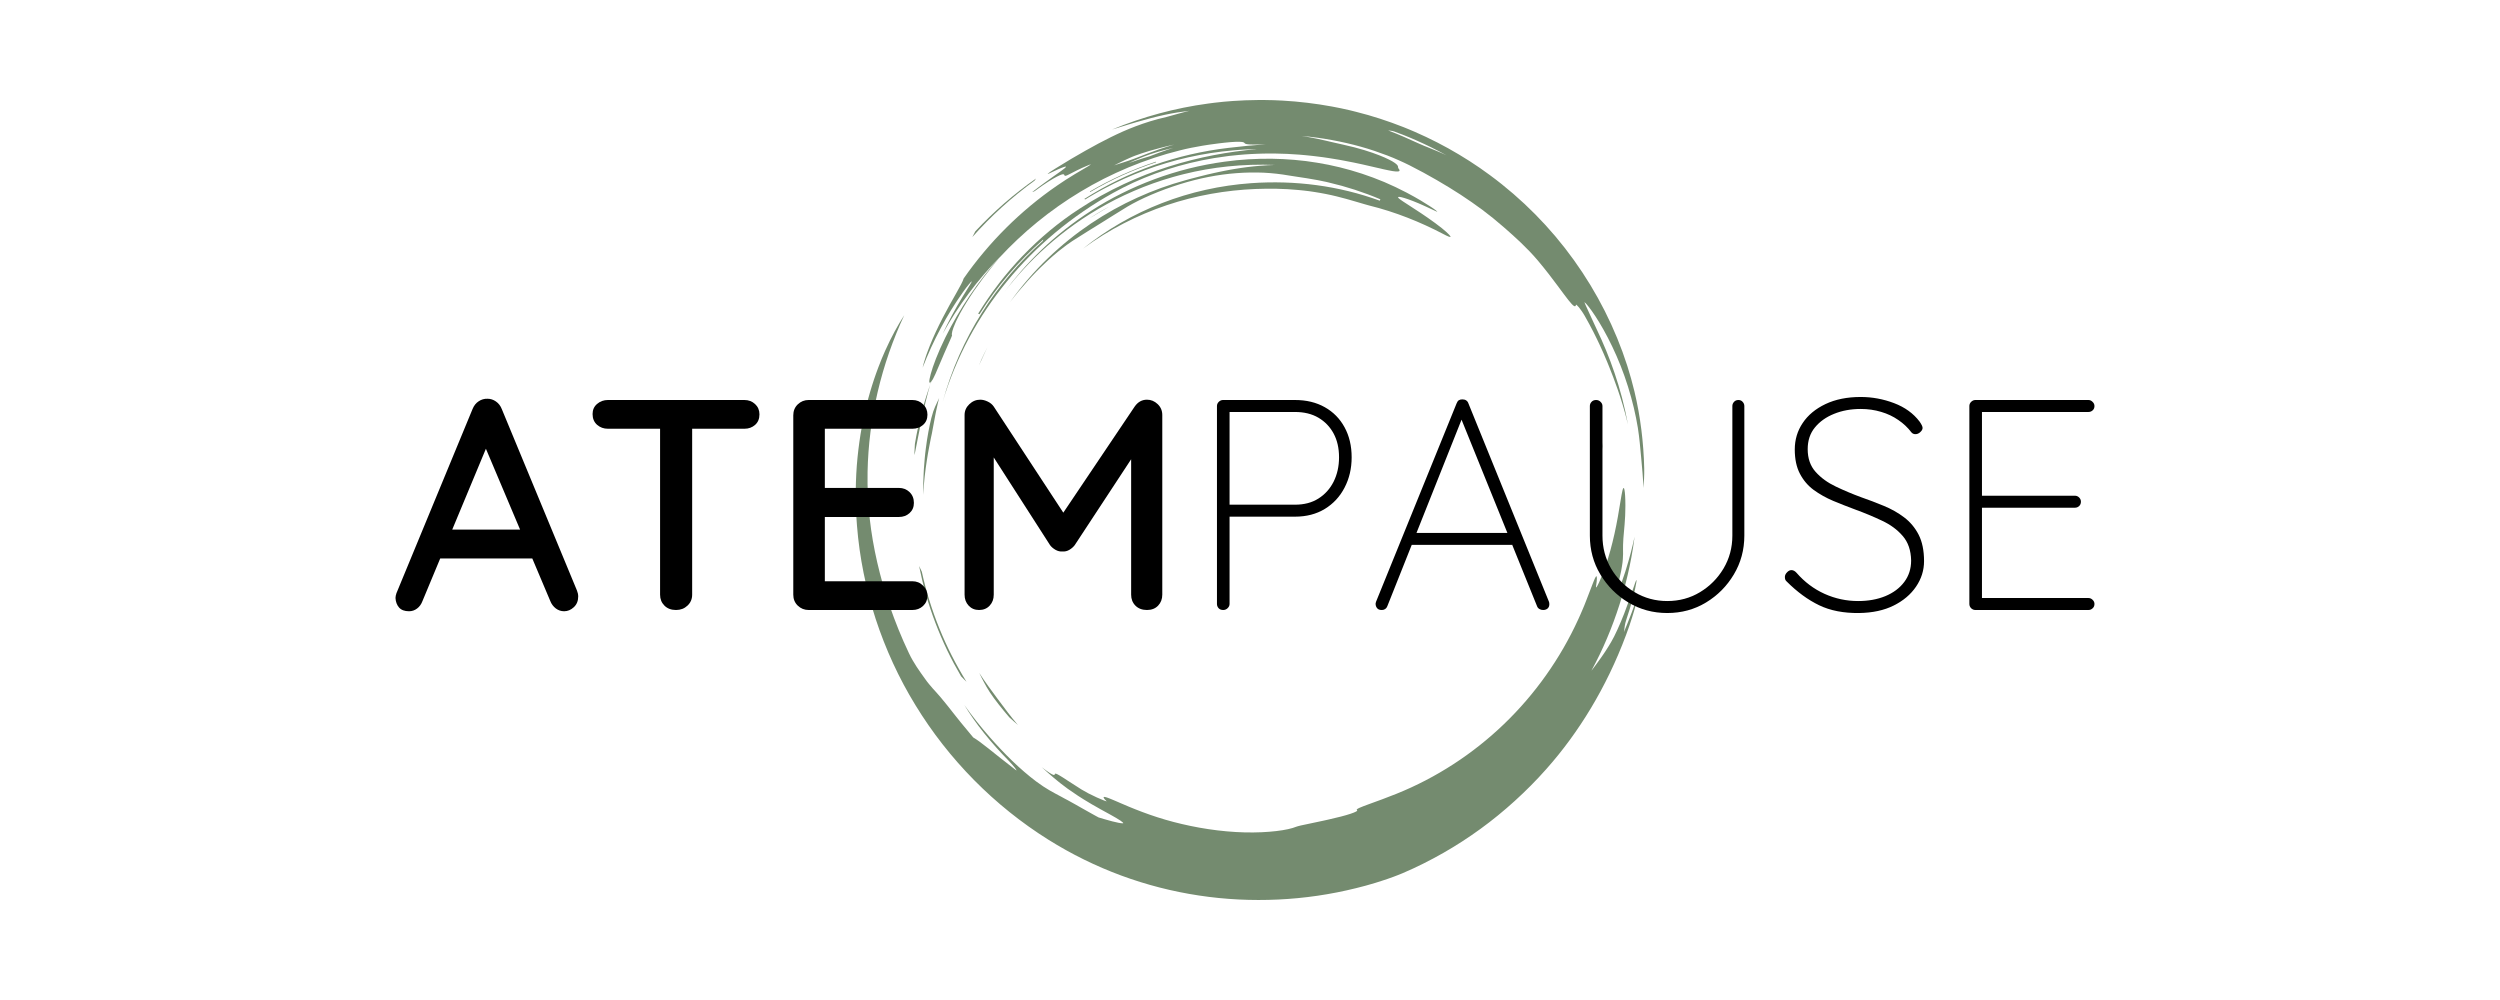 <?xml version="1.0" encoding="UTF-8"?> <svg xmlns="http://www.w3.org/2000/svg" xmlns:xlink="http://www.w3.org/1999/xlink" width="500" zoomAndPan="magnify" viewBox="0 0 375 150" height="200" preserveAspectRatio="xMidYMid meet" version="1.0"><defs><g></g><clipPath id="34436ace1a"><path d="M 128.355 47.223 L 245.723 47.223 L 245.723 135 L 128.355 135 Z M 128.355 47.223 " clip-rule="nonzero"></path></clipPath><clipPath id="5610a5b310"><path d="M 138.387 15 L 246.637 15 L 246.637 73.254 L 138.387 73.254 Z M 138.387 15 " clip-rule="nonzero"></path></clipPath></defs><g clip-path="url(#34436ace1a)"><path fill="#748b6f" d="M 245.191 80.504 C 244.895 82.801 244.523 84.66 244.141 86.289 C 244.043 86.695 243.953 87.094 243.852 87.473 C 243.75 87.855 243.652 88.227 243.551 88.594 C 243.445 88.957 243.344 89.312 243.242 89.664 C 243.141 90.016 243.023 90.359 242.918 90.707 C 241.82 94.145 240.426 97.453 238.711 100.609 C 238.84 100.441 238.969 100.273 239.094 100.109 C 239.219 99.941 239.344 99.773 239.465 99.609 C 239.711 99.273 239.957 98.945 240.195 98.598 C 240.438 98.246 240.688 97.895 240.93 97.508 C 241.176 97.121 241.438 96.715 241.691 96.266 C 242.195 95.434 243 93.656 243.621 92.055 C 244.211 90.539 244.637 89.297 244.93 88.422 C 245.227 87.551 245.395 87.047 245.457 87.004 C 245.488 86.984 245.488 87.078 245.461 87.297 C 245.434 87.516 245.367 87.859 245.262 88.336 C 245.055 89.293 244.672 90.781 243.98 92.844 C 243.82 93.332 243.742 93.66 243.707 93.949 C 243.664 94.238 243.656 94.488 243.586 94.805 C 243.762 94.41 243.91 94.027 244.059 93.668 C 244.211 93.309 244.34 92.969 244.461 92.648 C 244.582 92.332 244.703 92.039 244.801 91.766 C 244.898 91.488 244.988 91.238 245.07 91.016 C 245.238 90.562 245.355 90.207 245.445 89.961 C 245.535 89.715 245.594 89.574 245.617 89.551 C 245.66 89.504 245.582 89.922 245.332 90.855 C 245.203 91.32 245.043 91.922 244.805 92.648 C 244.688 93.012 244.566 93.41 244.414 93.84 C 244.266 94.27 244.105 94.734 243.914 95.23 C 242.41 99.266 240.637 102.887 238.645 106.211 C 236.648 109.535 234.43 112.566 231.941 115.367 C 230.434 117.07 228.852 118.656 227.207 120.148 C 225.562 121.641 223.855 123.039 222.07 124.336 C 220.285 125.633 218.43 126.836 216.492 127.941 C 214.551 129.047 212.531 130.066 210.418 130.969 C 209.992 131.145 209.5 131.348 208.957 131.543 C 208.414 131.738 207.828 131.953 207.211 132.141 C 206.906 132.238 206.59 132.34 206.277 132.438 C 205.961 132.531 205.641 132.621 205.32 132.715 C 205.16 132.758 205 132.805 204.844 132.852 C 204.684 132.891 204.523 132.934 204.363 132.977 C 204.047 133.059 203.734 133.141 203.426 133.219 C 199.602 134.172 195.672 134.746 191.723 134.93 C 187.77 135.117 183.785 134.926 179.828 134.324 C 175.875 133.727 171.957 132.727 168.164 131.324 C 164.375 129.922 160.711 128.121 157.254 125.953 C 149.156 120.879 142.285 113.914 137.32 105.777 C 134.828 101.719 132.828 97.355 131.348 92.836 C 129.879 88.309 128.926 83.617 128.551 78.895 C 128.402 77.094 128.34 75.336 128.359 73.629 C 128.383 71.918 128.465 70.262 128.625 68.656 C 128.785 67.055 129 65.512 129.273 64.031 C 129.34 63.66 129.418 63.297 129.488 62.934 C 129.527 62.754 129.562 62.574 129.598 62.395 C 129.641 62.215 129.68 62.039 129.719 61.863 C 129.801 61.508 129.879 61.16 129.965 60.816 C 130.055 60.473 130.145 60.133 130.234 59.793 C 130.316 59.457 130.418 59.129 130.512 58.801 C 130.609 58.477 130.699 58.152 130.805 57.836 C 131.008 57.199 131.207 56.582 131.426 55.984 C 131.535 55.684 131.637 55.391 131.75 55.102 C 131.863 54.812 131.973 54.527 132.086 54.246 C 132.141 54.105 132.195 53.965 132.25 53.828 C 132.309 53.691 132.367 53.555 132.426 53.418 C 132.543 53.148 132.656 52.883 132.77 52.621 C 133.703 50.531 134.691 48.75 135.637 47.281 C 133.938 50.934 132.582 54.816 131.652 58.789 C 130.719 62.758 130.215 66.809 130.137 70.766 C 130.047 75.625 130.586 79.992 131.586 84.363 C 132.09 86.551 132.707 88.742 133.488 90.992 C 134.27 93.238 135.188 95.555 136.336 97.969 C 137.027 99.434 137.93 100.672 138.711 101.762 C 138.828 101.93 138.934 102.082 139.043 102.219 C 139.148 102.359 139.25 102.488 139.352 102.609 C 139.547 102.852 139.73 103.062 139.91 103.266 C 140.094 103.469 140.273 103.664 140.465 103.875 C 140.652 104.086 140.848 104.312 141.074 104.57 C 141.301 104.828 141.543 105.129 141.828 105.484 C 141.973 105.656 142.125 105.848 142.289 106.055 C 142.453 106.262 142.625 106.488 142.816 106.727 C 143.012 106.965 143.215 107.227 143.434 107.508 C 143.656 107.789 143.898 108.086 144.156 108.41 C 144.676 109.055 145.277 109.785 145.984 110.617 C 146.547 110.945 147.281 111.488 148.297 112.297 C 149.32 113.102 150.617 114.172 152.352 115.492 C 152.551 115.645 152.484 115.496 152.266 115.211 C 152.16 115.07 152.012 114.895 151.844 114.703 C 151.676 114.512 151.488 114.301 151.289 114.098 C 150.031 112.816 148.77 111.414 147.625 109.984 C 146.48 108.555 145.461 107.102 144.648 105.746 C 145.824 107.414 147.109 109.031 148.441 110.547 C 149.512 111.766 150.66 112.992 151.84 114.133 C 153.02 115.27 154.234 116.32 155.406 117.203 C 156.965 118.363 157.938 118.84 159.18 119.504 C 159.332 119.59 159.492 119.676 159.656 119.766 C 159.824 119.855 159.996 119.945 160.18 120.043 C 160.539 120.242 160.934 120.461 161.379 120.707 C 161.598 120.836 161.832 120.969 162.082 121.109 C 162.332 121.246 162.598 121.395 162.875 121.555 C 163.156 121.719 163.457 121.879 163.773 122.059 C 163.934 122.145 164.098 122.238 164.266 122.332 C 164.434 122.426 164.609 122.52 164.789 122.617 C 165.105 122.707 165.449 122.816 165.797 122.914 C 166.148 123.012 166.5 123.109 166.836 123.203 C 167.508 123.371 168.094 123.5 168.414 123.496 C 168.594 123.492 168.434 123.348 168.082 123.102 C 167.73 122.859 167.172 122.543 166.543 122.191 C 166.09 121.949 165.59 121.664 165.051 121.371 C 164.781 121.223 164.508 121.062 164.23 120.902 C 164.09 120.824 163.949 120.742 163.805 120.664 C 163.668 120.578 163.523 120.496 163.383 120.41 C 162.246 119.742 161.109 119 160.16 118.316 C 158.609 117.191 157.492 116.199 156.258 115.074 C 156.512 115.281 156.742 115.445 156.938 115.586 C 157.133 115.727 157.297 115.84 157.438 115.93 C 157.715 116.109 157.891 116.195 158 116.23 C 158.223 116.305 158.188 116.164 158.23 116.086 C 158.277 116.012 158.402 116 158.941 116.324 C 159.488 116.633 160.43 117.305 162.23 118.426 C 162.477 118.578 162.844 118.785 163.25 119 C 163.664 119.207 164.113 119.434 164.531 119.621 C 164.953 119.805 165.332 119.973 165.602 120.074 C 165.871 120.176 166.027 120.223 165.988 120.184 C 165.461 119.688 165.426 119.488 165.746 119.547 C 165.906 119.574 166.16 119.66 166.492 119.793 C 166.656 119.855 166.84 119.938 167.047 120.023 C 167.254 120.109 167.477 120.203 167.715 120.309 C 167.836 120.363 167.961 120.418 168.09 120.473 C 168.219 120.527 168.352 120.586 168.488 120.641 C 168.762 120.758 169.051 120.883 169.355 121.012 C 169.66 121.137 169.98 121.266 170.309 121.398 C 170.641 121.535 170.988 121.66 171.344 121.797 C 172.773 122.336 174.387 122.867 176.074 123.305 C 177.633 123.711 179.406 124.094 181.234 124.367 C 183.062 124.645 184.941 124.816 186.703 124.859 C 188.465 124.902 190.105 124.82 191.449 124.66 C 192.793 124.504 193.836 124.262 194.43 124.012 C 194.488 123.984 194.578 123.961 194.691 123.93 C 194.805 123.898 194.949 123.863 195.109 123.824 C 195.273 123.785 195.457 123.746 195.66 123.707 C 195.758 123.684 195.863 123.664 195.973 123.641 C 196.082 123.617 196.191 123.594 196.305 123.57 C 196.762 123.469 197.27 123.375 197.777 123.258 C 198.035 123.203 198.289 123.148 198.547 123.094 C 198.801 123.039 199.051 122.98 199.293 122.926 C 200.633 122.629 201.785 122.332 202.555 122.074 C 202.938 121.945 203.23 121.836 203.402 121.738 C 203.574 121.641 203.629 121.566 203.543 121.512 C 203.434 121.445 203.586 121.328 203.914 121.176 C 204.246 121.031 204.75 120.832 205.355 120.617 C 206.559 120.184 208.137 119.609 209.465 119.07 C 215.422 116.676 220.945 113.09 225.605 108.605 C 230.27 104.125 234.062 98.754 236.73 92.918 C 236.922 92.488 237.141 92.027 237.332 91.551 C 237.434 91.312 237.535 91.074 237.637 90.832 C 237.73 90.59 237.828 90.348 237.922 90.109 C 238.305 89.156 238.637 88.242 238.902 87.566 C 239.039 87.23 239.141 86.949 239.238 86.754 C 239.332 86.555 239.406 86.445 239.461 86.441 C 239.508 86.438 239.535 86.539 239.531 86.777 C 239.527 87.016 239.5 87.387 239.41 87.91 C 239.34 88.355 239.559 88.016 239.863 87.359 C 240.012 87.031 240.188 86.629 240.352 86.203 C 240.512 85.781 240.68 85.34 240.816 84.949 C 241.32 83.508 241.793 81.785 242.172 80.07 C 242.555 78.355 242.836 76.652 243.059 75.266 C 243.184 74.539 243.273 73.945 243.367 73.582 C 243.461 73.219 243.547 73.09 243.621 73.293 C 243.66 73.395 243.691 73.582 243.727 73.863 C 243.754 74.148 243.789 74.527 243.797 75.016 C 243.805 75.262 243.809 75.531 243.809 75.832 C 243.812 76.133 243.797 76.461 243.789 76.824 C 243.785 77.004 243.777 77.191 243.773 77.387 C 243.762 77.578 243.746 77.781 243.734 77.992 C 243.723 78.203 243.707 78.422 243.691 78.648 C 243.676 78.879 243.648 79.109 243.629 79.355 C 243.406 81.582 243.457 82.184 243.461 83.102 C 243.457 83.332 243.449 83.582 243.426 83.879 C 243.414 84.027 243.402 84.191 243.379 84.367 C 243.355 84.547 243.328 84.738 243.293 84.953 C 243.258 85.164 243.219 85.398 243.172 85.656 C 243.117 85.91 243.055 86.191 242.984 86.496 C 242.949 86.648 242.91 86.809 242.871 86.977 C 242.828 87.141 242.781 87.312 242.73 87.496 C 242.633 87.855 242.527 88.25 242.391 88.672 C 242.492 88.715 242.453 89.344 242.723 88.691 C 242.828 88.445 242.926 88.188 243.027 87.918 C 243.129 87.648 243.23 87.371 243.34 87.086 C 243.438 86.797 243.539 86.496 243.645 86.188 C 243.695 86.031 243.75 85.875 243.805 85.711 C 243.852 85.551 243.902 85.387 243.957 85.219 C 244.371 83.879 244.797 82.332 245.191 80.504 " fill-opacity="1" fill-rule="nonzero"></path></g><g clip-path="url(#5610a5b310)"><path fill="#748b6f" d="M 169.281 24.469 C 169.543 24.348 169.809 24.23 170.07 24.113 C 170.332 24 170.598 23.887 170.863 23.777 C 171.391 23.547 171.934 23.352 172.484 23.152 C 172.766 23.059 173.055 22.969 173.344 22.879 C 173.488 22.836 173.633 22.789 173.777 22.746 C 173.926 22.707 174.07 22.668 174.219 22.629 C 174.512 22.551 174.805 22.469 175.102 22.395 C 175.395 22.324 175.691 22.254 175.984 22.18 C 175.699 22.273 175.414 22.367 175.125 22.461 C 174.84 22.559 174.551 22.664 174.262 22.766 C 174.117 22.816 173.973 22.867 173.828 22.918 C 173.68 22.973 173.535 23.027 173.391 23.086 C 173.098 23.195 172.797 23.309 172.496 23.426 C 172.156 23.531 171.844 23.621 171.551 23.711 C 171.258 23.797 170.988 23.891 170.727 23.973 C 170.207 24.137 169.746 24.305 169.281 24.469 Z M 212.938 21.582 C 211.383 20.875 209.82 20.168 208.215 19.562 C 208.523 19.613 208.797 19.605 209.152 19.73 C 209.418 19.832 209.688 19.93 209.961 20.035 C 210.098 20.086 210.234 20.137 210.371 20.188 C 210.508 20.242 210.648 20.301 210.789 20.355 C 211.066 20.469 211.352 20.586 211.648 20.707 C 211.941 20.836 212.242 20.965 212.555 21.102 C 213.801 21.66 215.23 22.336 216.977 23.301 C 216.84 23.238 216.711 23.176 216.582 23.117 C 216.457 23.062 216.332 23.004 216.215 22.953 C 215.977 22.848 215.754 22.754 215.551 22.664 C 215.141 22.484 214.781 22.348 214.473 22.219 C 214.316 22.156 214.172 22.098 214.035 22.039 C 213.895 21.984 213.766 21.934 213.637 21.883 C 213.387 21.781 213.16 21.684 212.938 21.582 Z M 170.039 23.836 C 168.883 24.277 168.078 24.469 167.133 24.809 C 167.258 24.742 167.387 24.676 167.516 24.609 C 167.645 24.547 167.773 24.48 167.902 24.418 C 168.164 24.289 168.422 24.16 168.684 24.035 C 168.945 23.914 169.207 23.793 169.469 23.68 C 169.598 23.625 169.727 23.566 169.855 23.512 C 169.988 23.457 170.117 23.41 170.246 23.359 C 170.566 23.242 170.887 23.121 171.238 23.008 C 171.59 22.895 171.969 22.773 172.414 22.637 C 173.309 22.383 174.453 22.055 176.133 21.684 C 174.371 22.191 173.133 22.656 172.184 23.012 C 171.238 23.371 170.594 23.641 170.039 23.836 Z M 149.902 38.66 C 153.422 34.859 157.512 31.5 162.074 28.754 C 163.215 28.07 164.379 27.418 165.578 26.812 C 166.777 26.211 168 25.645 169.246 25.121 C 171.742 24.086 174.336 23.211 177.008 22.551 C 178.09 22.27 179.203 22.062 180.316 21.867 L 181.156 21.734 L 181.578 21.672 L 181.996 21.617 C 182.277 21.578 182.559 21.543 182.836 21.504 C 183.117 21.473 183.398 21.441 183.676 21.406 C 185.066 21.254 185.793 21.25 186.18 21.285 C 186.566 21.316 186.621 21.395 186.684 21.465 C 186.746 21.539 186.816 21.609 187.238 21.648 C 187.445 21.672 187.742 21.68 188.168 21.68 C 188.379 21.684 188.625 21.684 188.906 21.684 C 189.191 21.684 189.512 21.676 189.875 21.68 C 187.992 21.754 186.238 21.957 184.246 22.184 C 180.43 22.633 176.648 23.504 173.012 24.785 C 169.379 26.082 165.883 27.77 162.645 29.844 L 162.797 29.914 L 163.148 29.695 L 163.504 29.484 L 164.223 29.062 C 164.707 28.793 165.184 28.512 165.68 28.262 C 166.656 27.734 167.66 27.258 168.672 26.793 C 170.703 25.891 172.793 25.098 174.953 24.461 C 177.109 23.812 179.328 23.32 181.598 22.961 C 182.73 22.793 183.879 22.641 185.035 22.551 C 185.613 22.492 186.199 22.465 186.781 22.426 C 187.074 22.41 187.367 22.402 187.66 22.391 L 188.102 22.375 C 188.25 22.367 188.398 22.367 188.543 22.367 C 184.27 22.746 179.824 23.551 175.316 24.984 C 170.816 26.414 166.254 28.48 161.871 31.348 C 158.812 33.34 155.98 35.703 153.434 38.348 L 153.195 38.594 L 152.961 38.848 L 152.492 39.352 C 152.18 39.691 151.883 40.039 151.578 40.383 C 151.285 40.734 150.984 41.082 150.695 41.438 L 150.051 42.246 L 149.84 42.52 C 148.723 43.973 147.68 45.488 146.723 47.051 L 146.926 47.137 C 149.539 42.953 152.773 39.168 156.484 35.934 L 156.441 36.133 C 152.914 39.254 149.82 42.875 147.27 46.93 C 144.719 50.98 142.711 55.469 141.395 60.309 C 142.398 56.926 143.738 53.715 145.355 50.691 C 146.98 47.668 148.891 44.836 151.051 42.199 C 153.211 39.566 155.617 37.125 158.273 34.906 C 160.93 32.691 163.824 30.684 166.969 28.938 C 167.949 28.395 168.969 27.875 170.023 27.387 C 171.082 26.91 172.172 26.449 173.293 26.039 C 175.531 25.215 177.883 24.543 180.293 24.051 C 181.496 23.809 182.711 23.598 183.938 23.449 L 184.395 23.387 L 184.855 23.34 C 185.16 23.309 185.465 23.27 185.773 23.246 C 186.078 23.219 186.387 23.195 186.691 23.168 C 187 23.141 187.305 23.133 187.613 23.109 C 188.227 23.07 188.84 23.062 189.449 23.039 C 189.754 23.035 190.059 23.031 190.363 23.027 L 190.82 23.027 L 191.273 23.031 C 192.488 23.039 193.691 23.109 194.875 23.195 C 195.191 23.223 195.504 23.25 195.812 23.277 C 196.121 23.309 196.426 23.34 196.727 23.371 C 196.879 23.387 197.027 23.406 197.176 23.422 C 197.324 23.441 197.469 23.457 197.617 23.477 C 197.906 23.516 198.195 23.551 198.48 23.586 C 199.043 23.676 199.594 23.742 200.121 23.84 C 200.387 23.883 200.648 23.926 200.902 23.969 C 201.156 24.016 201.406 24.062 201.652 24.109 C 203.617 24.473 205.27 24.863 206.57 25.168 C 206.73 25.203 206.891 25.238 207.043 25.273 C 207.191 25.309 207.336 25.344 207.477 25.379 C 207.758 25.441 208.016 25.496 208.25 25.543 C 208.719 25.645 209.094 25.703 209.375 25.723 C 209.926 25.762 210.086 25.633 209.789 25.289 C 209.586 25.062 209.953 24.941 209.172 24.406 C 209.074 24.34 208.957 24.266 208.82 24.184 C 208.68 24.109 208.52 24.023 208.336 23.93 C 208.148 23.84 207.938 23.738 207.699 23.629 C 207.457 23.523 207.188 23.414 206.887 23.293 C 205.676 22.82 203.934 22.234 201.41 21.684 C 200.973 21.598 200.504 21.48 200.008 21.367 C 199.762 21.309 199.508 21.25 199.25 21.191 C 199.121 21.16 198.988 21.129 198.859 21.098 C 198.727 21.066 198.598 21.039 198.465 21.012 C 198.195 20.953 197.93 20.895 197.66 20.832 C 197.391 20.773 197.117 20.723 196.848 20.668 C 196.305 20.559 195.766 20.473 195.242 20.391 C 198.266 20.652 201.34 21.227 204.137 22.008 C 205.535 22.398 206.859 22.852 208.082 23.32 C 208.387 23.441 208.688 23.559 208.98 23.676 C 209.27 23.801 209.555 23.926 209.832 24.047 C 210.109 24.164 210.379 24.289 210.637 24.414 C 210.898 24.539 211.152 24.66 211.398 24.781 C 212.879 25.527 214.23 26.27 215.5 27.004 C 216.773 27.742 217.961 28.469 219.098 29.207 C 220.234 29.953 221.32 30.707 222.383 31.496 C 223.445 32.289 224.473 33.125 225.5 34.02 C 225.742 34.23 225.977 34.438 226.207 34.641 C 226.438 34.848 226.664 35.051 226.891 35.254 C 227.117 35.453 227.336 35.656 227.555 35.863 C 227.773 36.066 227.992 36.266 228.207 36.473 C 229.059 37.293 229.883 38.141 230.688 39.094 C 231.934 40.578 232.863 41.812 233.594 42.797 C 234.328 43.777 234.855 44.508 235.258 45.012 C 235.461 45.262 235.625 45.461 235.762 45.605 C 235.898 45.754 236.012 45.848 236.102 45.898 C 236.277 46.004 236.363 45.93 236.391 45.73 C 236.402 45.641 236.59 45.797 236.844 46.105 C 236.969 46.262 237.113 46.453 237.262 46.672 C 237.41 46.891 237.57 47.129 237.711 47.383 C 238.742 49.195 239.434 50.609 239.992 51.809 C 240.129 52.109 240.258 52.398 240.383 52.676 C 240.445 52.816 240.504 52.949 240.566 53.086 C 240.621 53.219 240.68 53.355 240.734 53.484 C 240.848 53.75 240.957 54.004 241.066 54.258 C 241.168 54.516 241.273 54.77 241.375 55.023 C 241.789 56.043 242.191 57.094 242.66 58.438 C 243.125 59.785 243.656 61.426 244.195 63.664 C 243.676 60.852 242.992 58.332 242.195 55.984 C 241.406 53.637 240.492 51.461 239.48 49.336 C 239.32 48.992 239.113 48.566 238.914 48.113 C 238.711 47.664 238.488 47.199 238.301 46.773 C 237.906 45.934 237.613 45.277 237.688 45.336 C 237.828 45.434 238.035 45.676 238.316 46.031 C 238.453 46.211 238.617 46.414 238.777 46.652 C 238.945 46.891 239.125 47.152 239.312 47.441 C 240.07 48.602 240.977 50.172 241.844 52 C 242.715 53.82 243.547 55.895 244.203 58.008 C 244.867 60.121 245.367 62.266 245.68 64.188 C 245.91 65.633 246.043 67.207 246.168 68.562 C 246.32 70.191 246.457 71.652 246.52 73.195 C 246.547 72.711 246.582 72.262 246.609 71.789 C 246.633 71.32 246.641 70.824 246.633 70.242 L 246.598 69.281 L 246.582 68.801 L 246.551 68.324 L 246.492 67.363 L 246.41 66.402 L 246.367 65.922 L 246.316 65.441 C 246.281 65.125 246.242 64.805 246.207 64.484 C 246.164 64.164 246.121 63.844 246.074 63.523 L 246.008 63.043 L 245.93 62.562 C 245.875 62.242 245.82 61.922 245.77 61.602 C 245.707 61.281 245.645 60.961 245.582 60.641 C 245.551 60.48 245.523 60.32 245.488 60.16 L 245.383 59.684 C 245.309 59.363 245.242 59.043 245.168 58.723 C 244.855 57.441 244.504 56.164 244.098 54.887 C 242.289 49.242 239.57 43.863 236.082 39.012 C 232.598 34.152 228.328 29.832 223.484 26.266 C 221.496 24.789 219.402 23.457 217.238 22.25 C 216.152 21.656 215.055 21.078 213.93 20.551 C 213.371 20.281 212.801 20.035 212.234 19.781 C 211.953 19.652 211.664 19.539 211.379 19.418 C 211.09 19.301 210.805 19.176 210.516 19.066 C 208.207 18.156 205.84 17.379 203.426 16.777 C 203.125 16.703 202.824 16.625 202.523 16.551 L 201.613 16.348 L 201.156 16.246 L 199.785 15.977 C 198.559 15.758 197.332 15.559 196.098 15.418 C 194.863 15.262 193.621 15.164 192.383 15.09 L 191.449 15.047 L 190.984 15.027 L 190.52 15.02 L 189.586 15 C 189.273 14.996 188.965 15.004 188.652 15.004 C 187.41 15.008 186.168 15.066 184.926 15.148 L 183.996 15.223 L 183.531 15.262 L 182.137 15.414 L 181.211 15.535 C 176.27 16.199 171.414 17.523 166.801 19.43 C 167.082 19.348 167.375 19.258 167.676 19.168 C 167.824 19.117 167.977 19.07 168.129 19.023 C 168.285 18.977 168.441 18.93 168.598 18.883 C 168.914 18.785 169.238 18.688 169.562 18.586 C 169.891 18.488 170.227 18.391 170.562 18.293 C 171.914 17.906 173.328 17.52 174.711 17.223 C 175.059 17.141 175.391 17.082 175.707 17.023 C 176.027 16.965 176.328 16.906 176.629 16.863 C 177.23 16.777 177.809 16.688 178.426 16.617 C 177.832 16.75 177.152 16.953 176.527 17.117 C 175.902 17.301 175.336 17.461 174.973 17.547 C 173.207 17.945 171.723 18.426 170.375 18.934 C 169.699 19.18 169.066 19.457 168.441 19.723 C 167.82 20.008 167.207 20.281 166.605 20.586 C 165.387 21.184 164.172 21.84 162.816 22.602 C 161.465 23.363 159.973 24.234 158.246 25.32 C 157.945 25.512 157.715 25.66 157.543 25.773 C 157.375 25.891 157.27 25.973 157.211 26.023 C 157.094 26.125 157.172 26.109 157.363 26.023 C 157.555 25.934 157.855 25.793 158.188 25.641 C 158.52 25.484 158.879 25.316 159.188 25.195 C 159.797 24.949 160.176 24.852 159.648 25.285 C 159.516 25.391 159.324 25.531 159.07 25.715 C 158.816 25.898 158.5 26.129 158.102 26.402 C 157.324 26.961 156.234 27.715 154.832 28.809 C 154.969 28.75 155.047 28.781 155.254 28.629 C 156.836 27.457 157.867 26.844 158.512 26.508 C 159.16 26.172 159.422 26.109 159.543 26.145 C 159.781 26.215 159.445 26.648 160.453 26.109 C 162.035 25.281 162.957 24.891 163.355 24.738 C 163.758 24.594 163.645 24.691 163.219 24.945 C 163.008 25.074 162.715 25.246 162.371 25.445 C 162.023 25.641 161.633 25.883 161.207 26.133 C 160.785 26.387 160.34 26.676 159.883 26.957 C 159.656 27.105 159.434 27.254 159.207 27.406 C 158.98 27.551 158.758 27.699 158.543 27.852 C 153.094 31.598 148.328 36.348 144.547 41.773 C 144.328 42.602 142.773 45 141.375 47.734 C 140.672 49.102 139.992 50.539 139.473 51.855 C 139.34 52.18 139.223 52.504 139.109 52.809 C 139.055 52.965 139 53.113 138.945 53.262 C 138.895 53.41 138.848 53.555 138.801 53.695 C 138.711 53.973 138.629 54.238 138.559 54.484 C 138.488 54.73 138.438 54.957 138.391 55.16 C 138.773 54.152 139.207 53.152 139.652 52.16 C 140.113 51.176 140.586 50.195 141.102 49.242 C 141.602 48.285 142.148 47.359 142.699 46.453 C 142.84 46.227 142.984 46.004 143.125 45.781 C 143.266 45.562 143.402 45.336 143.551 45.121 C 143.848 44.688 144.129 44.254 144.43 43.84 C 144.609 43.59 144.777 43.359 144.926 43.156 C 145.082 42.957 145.219 42.785 145.336 42.645 C 145.566 42.359 145.715 42.203 145.754 42.203 C 145.789 42.203 145.715 42.367 145.496 42.723 C 145.277 43.082 144.93 43.641 144.43 44.441 C 143.258 46.363 142.172 48.402 141.398 50.078 C 143.746 45.828 146.641 41.969 149.965 38.578 L 149.902 38.66 " fill-opacity="1" fill-rule="nonzero"></path></g><path fill="#748b6f" d="M 150.652 43.816 C 151.395 42.797 152.23 41.754 153.148 40.699 C 154.066 39.648 155.074 38.582 156.168 37.531 C 158.355 35.43 160.906 33.383 163.766 31.559 C 165.191 30.645 166.699 29.785 168.27 29.004 C 169.84 28.219 171.473 27.512 173.156 26.887 C 174.84 26.262 176.57 25.727 178.332 25.281 C 180.094 24.84 181.887 24.496 183.691 24.25 C 186.094 23.914 188.445 23.789 190.754 23.809 C 193.062 23.848 195.336 24.031 197.586 24.41 C 199.84 24.773 202.07 25.324 204.305 26.055 C 205.422 26.422 206.535 26.844 207.652 27.309 C 208.766 27.781 209.879 28.312 210.996 28.895 C 212.621 29.754 213.738 30.441 214.465 30.918 C 214.648 31.039 214.805 31.141 214.941 31.234 C 215.078 31.328 215.188 31.41 215.281 31.477 C 215.461 31.609 215.559 31.691 215.582 31.727 C 215.625 31.801 215.367 31.688 214.879 31.449 C 214.629 31.332 214.324 31.191 213.965 31.023 C 213.789 30.938 213.594 30.852 213.387 30.762 C 213.184 30.672 212.965 30.578 212.738 30.477 C 211.547 29.977 210.699 29.695 210.211 29.582 C 209.719 29.477 209.59 29.527 209.82 29.75 C 210.055 29.965 210.645 30.352 211.566 30.941 C 212.488 31.535 213.746 32.34 215.266 33.453 C 216.816 34.59 217.465 35.25 217.57 35.461 C 217.668 35.676 217.195 35.48 216.391 35.051 C 213.094 33.328 209.328 31.797 205.371 30.824 C 205.273 30.797 205.16 30.766 205.035 30.73 C 204.906 30.691 204.762 30.652 204.609 30.609 C 204.305 30.523 203.957 30.41 203.586 30.309 C 203.219 30.203 202.832 30.082 202.449 29.98 C 202.258 29.926 202.07 29.875 201.887 29.82 C 201.699 29.773 201.52 29.723 201.348 29.68 C 200.789 29.52 200.23 29.395 199.68 29.266 C 199.121 29.152 198.574 29.027 198.023 28.938 C 197.473 28.836 196.922 28.762 196.379 28.68 C 196.105 28.648 195.832 28.617 195.562 28.582 C 195.289 28.547 195.016 28.523 194.746 28.5 C 192.578 28.289 190.438 28.27 188.305 28.348 C 183.891 28.535 179.402 29.301 175.016 30.777 C 170.633 32.254 166.352 34.422 162.449 37.297 C 165.992 34.441 170.012 32.129 174.285 30.469 C 178.562 28.805 183.094 27.801 187.664 27.477 C 190.977 27.242 194.258 27.34 197.48 27.773 C 200.703 28.203 203.875 28.98 206.969 30.102 L 207.055 29.895 C 204.555 28.832 201.938 27.984 199.309 27.375 C 199.184 27.344 199.055 27.312 198.922 27.281 C 198.789 27.254 198.656 27.227 198.52 27.199 C 198.25 27.145 197.973 27.082 197.691 27.027 C 197.133 26.926 196.566 26.82 196.02 26.738 C 194.938 26.559 193.953 26.438 193.348 26.328 C 192.125 26.113 190.848 25.965 189.527 25.902 C 188.211 25.848 186.855 25.867 185.473 25.973 C 182.711 26.176 179.859 26.738 177.023 27.621 C 175.59 28.07 174.062 28.621 172.676 29.219 C 171.281 29.812 170.031 30.453 169.113 30.996 C 167.59 31.918 166.418 32.68 165.164 33.453 C 163.918 34.234 162.59 35.031 160.844 36.16 C 160.586 36.324 160.309 36.523 160 36.746 C 159.691 36.965 159.371 37.223 159.02 37.5 C 158.93 37.57 158.844 37.641 158.75 37.711 C 158.664 37.785 158.574 37.863 158.48 37.938 C 158.301 38.094 158.109 38.254 157.914 38.418 C 157.727 38.59 157.531 38.766 157.328 38.941 C 157.23 39.035 157.125 39.125 157.027 39.219 C 156.926 39.312 156.824 39.41 156.723 39.508 C 156.52 39.703 156.301 39.895 156.094 40.109 C 155.887 40.316 155.672 40.531 155.453 40.746 C 155.242 40.969 155.023 41.195 154.805 41.426 C 154.582 41.656 154.367 41.902 154.145 42.145 C 153.262 43.121 152.359 44.195 151.477 45.352 C 153.223 42.898 155.152 40.691 157.199 38.723 C 159.246 36.754 161.414 35.02 163.656 33.516 C 165.902 32.012 168.219 30.723 170.586 29.652 C 171.77 29.117 172.965 28.625 174.168 28.191 C 175.375 27.758 176.59 27.371 177.812 27.035 C 178.062 26.965 178.305 26.898 178.551 26.832 C 178.789 26.762 179.035 26.707 179.273 26.645 C 179.512 26.582 179.75 26.516 179.988 26.457 C 180.227 26.398 180.465 26.34 180.703 26.281 L 181.059 26.191 C 181.18 26.164 181.301 26.137 181.422 26.109 C 181.66 26.055 181.902 25.996 182.148 25.941 C 182.395 25.887 182.641 25.836 182.891 25.781 C 183.145 25.727 183.395 25.672 183.656 25.625 C 183.914 25.574 184.18 25.523 184.449 25.473 C 184.715 25.422 184.992 25.379 185.273 25.332 C 185.555 25.281 185.84 25.234 186.137 25.195 C 186.434 25.156 186.734 25.113 187.047 25.07 C 188.289 24.914 189.672 24.793 191.25 24.742 C 186.457 24.551 181.84 25.059 177.598 26.113 C 177.328 26.176 177.066 26.25 176.805 26.316 C 176.543 26.391 176.277 26.453 176.02 26.531 C 175.5 26.684 174.984 26.828 174.477 26.996 C 173.461 27.316 172.473 27.68 171.504 28.055 C 169.574 28.824 167.738 29.676 166.02 30.621 C 164.305 31.566 162.688 32.574 161.195 33.641 C 159.699 34.703 158.312 35.816 157.039 36.945 C 154.484 39.211 152.375 41.559 150.652 43.816 " fill-opacity="1" fill-rule="nonzero"></path><path fill="#748b6f" d="M 149.902 38.66 C 149.176 39.555 148.293 40.629 147.422 41.785 C 146.555 42.945 145.695 44.188 144.969 45.367 C 144.598 45.953 144.277 46.535 143.98 47.066 C 143.84 47.336 143.711 47.598 143.586 47.844 C 143.527 47.969 143.469 48.09 143.41 48.203 C 143.355 48.32 143.309 48.438 143.262 48.547 C 142.875 49.43 142.703 50.078 142.805 50.324 C 142.809 50.34 142.766 50.453 142.68 50.641 C 142.598 50.832 142.484 51.102 142.34 51.418 C 142.27 51.578 142.188 51.746 142.109 51.93 C 142.031 52.109 141.945 52.305 141.859 52.5 C 141.773 52.699 141.68 52.902 141.59 53.113 C 141.5 53.32 141.41 53.531 141.32 53.746 C 140.586 55.441 139.922 57.176 139.684 57.16 C 139.684 57.164 139.699 57.227 139.699 57.227 C 139.316 57.684 139.297 57.266 139.613 56.09 C 139.934 54.918 140.629 53.004 141.824 50.578 C 143.961 46.27 146.703 42.199 149.953 38.594 C 149.965 38.578 149.902 38.66 149.902 38.66 " fill-opacity="1" fill-rule="nonzero"></path><path fill="#748b6f" d="M 138.477 74.227 C 138.477 73.875 138.477 73.531 138.477 73.195 C 138.484 72.863 138.492 72.535 138.5 72.219 C 138.504 71.898 138.52 71.59 138.535 71.289 C 138.551 70.988 138.559 70.695 138.578 70.41 C 138.621 69.84 138.652 69.297 138.707 68.785 C 138.734 68.527 138.758 68.277 138.781 68.035 C 138.809 67.789 138.84 67.555 138.867 67.32 C 139.098 65.473 139.387 64 139.703 62.695 C 139.801 62.316 139.895 61.996 139.988 61.719 C 140.086 61.441 140.184 61.207 140.277 60.984 C 140.465 60.547 140.668 60.18 140.871 59.707 C 140.758 60.156 140.633 60.641 140.531 61.137 C 140.477 61.387 140.422 61.633 140.371 61.883 C 140.324 62.133 140.277 62.379 140.23 62.621 C 140.043 63.586 139.898 64.473 139.777 65.047 C 139.738 65.223 139.703 65.395 139.664 65.566 C 139.633 65.738 139.598 65.91 139.562 66.078 C 139.5 66.418 139.426 66.754 139.367 67.09 C 139.305 67.43 139.242 67.766 139.18 68.109 C 139.125 68.449 139.07 68.801 139.012 69.156 C 138.793 70.586 138.59 72.18 138.477 74.227 " fill-opacity="1" fill-rule="nonzero"></path><path fill="#748b6f" d="M 138.27 85.754 C 138.59 87.207 138.965 88.648 139.406 90.07 C 139.848 91.492 140.352 92.898 140.914 94.281 C 142.031 97.047 143.398 99.723 144.977 102.27 L 144.566 101.863 L 144.164 101.449 C 143.41 100.164 142.707 98.852 142.062 97.512 C 141.422 96.172 140.836 94.805 140.309 93.422 C 139.246 90.652 138.441 87.793 137.863 84.898 C 137.988 85.188 138.137 85.473 138.27 85.754 " fill-opacity="1" fill-rule="nonzero"></path><path fill="#748b6f" d="M 139.699 57.227 C 139.699 57.227 139.684 57.164 139.684 57.16 C 139.051 59.277 138.57 61.34 138.18 63.227 C 137.785 65.109 137.48 66.82 137.184 68.238 C 137.176 68.258 137.176 68.184 137.172 68.051 C 137.172 67.984 137.172 67.906 137.172 67.82 C 137.176 67.734 137.18 67.637 137.184 67.543 C 137.195 67.152 137.219 66.719 137.234 66.594 C 137.77 63.34 138.598 60.238 139.699 57.227 " fill-opacity="1" fill-rule="nonzero"></path><path fill="#748b6f" d="M 146.297 34.699 C 147.676 33.223 149.129 31.82 150.648 30.492 C 152.168 29.172 153.758 27.93 155.406 26.777 L 155.18 27.098 C 151.777 29.566 148.645 32.41 145.848 35.562 C 145.996 35.273 146.148 34.988 146.297 34.699 " fill-opacity="1" fill-rule="nonzero"></path><path fill="#748b6f" d="M 173.406 24.344 C 171.688 24.906 169.996 25.562 168.344 26.305 C 166.695 27.051 165.086 27.887 163.523 28.805 L 163.484 28.719 C 165.051 27.801 166.664 26.965 168.316 26.219 C 169.969 25.477 171.66 24.82 173.383 24.254 L 173.406 24.344 " fill-opacity="1" fill-rule="nonzero"></path><path fill="#748b6f" d="M 151.398 107.602 C 151.141 107.289 150.863 106.973 150.594 106.648 C 150.328 106.316 150.055 105.988 149.801 105.66 C 149.551 105.332 149.301 105.012 149.078 104.707 C 148.859 104.402 148.66 104.113 148.488 103.859 C 148.105 103.258 147.82 102.777 147.582 102.312 C 147.461 102.082 147.348 101.859 147.23 101.637 C 147.117 101.406 147.008 101.18 146.883 100.938 C 147.746 102.289 148.832 103.734 149.637 104.824 C 150.727 106.297 151.621 107.496 152.688 108.75 C 152.465 108.566 152.254 108.375 152.039 108.18 C 151.824 107.988 151.609 107.797 151.398 107.602 " fill-opacity="1" fill-rule="nonzero"></path><path fill="#748b6f" d="M 163.375 32.781 C 163.707 32.559 164.047 32.352 164.383 32.137 C 164.719 31.922 165.066 31.723 165.41 31.52 C 165.699 31.348 166.004 31.207 166.301 31.047 C 165.613 31.43 164.934 31.832 164.262 32.246 C 163.969 32.43 163.664 32.594 163.375 32.781 " fill-opacity="1" fill-rule="nonzero"></path><path fill="#748b6f" d="M 148.113 52.09 C 147.945 52.441 147.789 52.77 147.637 53.09 C 147.492 53.41 147.352 53.719 147.211 54.027 C 147.094 54.289 146.965 54.562 146.836 54.832 C 146.965 54.531 147.074 54.223 147.211 53.93 C 147.352 53.637 147.488 53.344 147.633 53.039 C 147.785 52.738 147.945 52.426 148.113 52.09 " fill-opacity="1" fill-rule="nonzero"></path><path fill="#748b6f" d="M 240.383 67.395 C 240.328 67.09 240.281 66.789 240.219 66.488 C 240.156 66.188 240.098 65.883 240.059 65.578 C 239.941 64.84 239.867 64.086 239.746 63.344 C 239.816 63.648 239.902 63.945 239.973 64.25 C 240.039 64.555 240.105 64.859 240.156 65.172 C 240.219 65.535 240.254 65.906 240.293 66.277 C 240.332 66.648 240.355 67.023 240.383 67.395 " fill-opacity="1" fill-rule="nonzero"></path><g fill="#000000" fill-opacity="1"><g transform="translate(58.606, 91.5)"><g><path d="M 14.891 -25.656 L 4.766 -1.344 C 4.586 -0.863 4.316 -0.488 3.953 -0.219 C 3.598 0.051 3.195 0.188 2.75 0.188 C 2.082 0.188 1.582 0 1.25 -0.375 C 0.926 -0.75 0.75 -1.223 0.719 -1.797 C 0.719 -2.004 0.766 -2.242 0.859 -2.516 L 12.281 -30.156 C 12.488 -30.664 12.797 -31.051 13.203 -31.312 C 13.609 -31.582 14.051 -31.707 14.531 -31.688 C 14.977 -31.688 15.395 -31.551 15.781 -31.281 C 16.176 -31.008 16.469 -30.633 16.656 -30.156 L 27.938 -2.922 C 28.062 -2.617 28.125 -2.32 28.125 -2.031 C 28.125 -1.363 27.906 -0.828 27.469 -0.422 C 27.031 -0.016 26.547 0.188 26.016 0.188 C 25.555 0.188 25.141 0.047 24.766 -0.234 C 24.391 -0.523 24.113 -0.895 23.938 -1.344 L 13.719 -25.516 Z M 6.562 -7.734 L 8.594 -12.062 L 21.328 -12.062 L 22.094 -7.734 Z M 6.562 -7.734 "></path></g></g></g><g fill="#000000" fill-opacity="1"><g transform="translate(87.496, 91.5)"><g><path d="M 13.906 0 C 13.188 0 12.609 -0.219 12.172 -0.656 C 11.734 -1.094 11.516 -1.641 11.516 -2.297 L 11.516 -29.25 L 16.328 -29.25 L 16.328 -2.297 C 16.328 -1.641 16.094 -1.094 15.625 -0.656 C 15.164 -0.219 14.594 0 13.906 0 Z M 3.688 -27.188 C 3.062 -27.188 2.52 -27.383 2.062 -27.781 C 1.613 -28.188 1.391 -28.723 1.391 -29.391 C 1.391 -30.016 1.613 -30.52 2.062 -30.906 C 2.52 -31.301 3.062 -31.5 3.688 -31.5 L 24.172 -31.5 C 24.797 -31.5 25.328 -31.297 25.766 -30.891 C 26.203 -30.484 26.422 -29.969 26.422 -29.344 C 26.422 -28.676 26.203 -28.148 25.766 -27.766 C 25.328 -27.379 24.797 -27.188 24.172 -27.188 Z M 3.688 -27.188 "></path></g></g></g><g fill="#000000" fill-opacity="1"><g transform="translate(115.351, 91.5)"><g><path d="M 5.938 -31.5 L 21.516 -31.5 C 22.141 -31.5 22.672 -31.285 23.109 -30.859 C 23.547 -30.441 23.766 -29.922 23.766 -29.297 C 23.766 -28.66 23.547 -28.148 23.109 -27.766 C 22.672 -27.379 22.141 -27.188 21.516 -27.188 L 7.922 -27.188 L 8.375 -27.938 L 8.375 -17.859 L 7.969 -18.312 L 19.484 -18.312 C 20.117 -18.312 20.648 -18.102 21.078 -17.688 C 21.516 -17.27 21.734 -16.727 21.734 -16.062 C 21.734 -15.438 21.516 -14.926 21.078 -14.531 C 20.648 -14.145 20.117 -13.953 19.484 -13.953 L 8.062 -13.953 L 8.375 -14.359 L 8.375 -3.953 L 8.062 -4.312 L 21.516 -4.312 C 22.141 -4.312 22.672 -4.094 23.109 -3.656 C 23.547 -3.227 23.766 -2.727 23.766 -2.156 C 23.766 -1.531 23.547 -1.016 23.109 -0.609 C 22.672 -0.203 22.141 0 21.516 0 L 5.938 0 C 5.312 0 4.77 -0.219 4.312 -0.656 C 3.863 -1.094 3.641 -1.641 3.641 -2.297 L 3.641 -29.203 C 3.641 -29.859 3.863 -30.406 4.312 -30.844 C 4.77 -31.281 5.312 -31.5 5.938 -31.5 Z M 5.938 -31.5 "></path></g></g></g><g fill="#000000" fill-opacity="1"><g transform="translate(141.046, 91.5)"><g><path d="M 5.984 -31.547 C 6.348 -31.547 6.723 -31.453 7.109 -31.266 C 7.492 -31.086 7.797 -30.836 8.016 -30.516 L 19.438 -13.094 L 17.5 -13.188 L 29.156 -30.516 C 29.633 -31.203 30.25 -31.547 31 -31.547 C 31.602 -31.547 32.133 -31.328 32.594 -30.891 C 33.062 -30.453 33.297 -29.906 33.297 -29.25 L 33.297 -2.297 C 33.297 -1.641 33.086 -1.094 32.672 -0.656 C 32.254 -0.219 31.695 0 31 0 C 30.281 0 29.703 -0.219 29.266 -0.656 C 28.836 -1.094 28.625 -1.641 28.625 -2.297 L 28.625 -25.109 L 30.062 -24.797 L 20.156 -9.719 C 19.945 -9.445 19.676 -9.211 19.344 -9.016 C 19.02 -8.828 18.676 -8.75 18.312 -8.781 C 17.977 -8.75 17.641 -8.828 17.297 -9.016 C 16.953 -9.211 16.676 -9.445 16.469 -9.719 L 6.938 -24.562 L 8.016 -26.375 L 8.016 -2.297 C 8.016 -1.641 7.812 -1.094 7.406 -0.656 C 7 -0.219 6.469 0 5.812 0 C 5.176 0 4.656 -0.219 4.25 -0.656 C 3.844 -1.094 3.641 -1.641 3.641 -2.297 L 3.641 -29.25 C 3.641 -29.875 3.875 -30.41 4.344 -30.859 C 4.812 -31.316 5.359 -31.547 5.984 -31.547 Z M 5.984 -31.547 "></path></g></g></g><g fill="#000000" fill-opacity="1"><g transform="translate(178.044, 91.5)"><g><path d="M 16.203 -31.5 C 17.91 -31.5 19.398 -31.141 20.672 -30.422 C 21.953 -29.703 22.941 -28.695 23.641 -27.406 C 24.348 -26.113 24.703 -24.613 24.703 -22.906 C 24.703 -21.227 24.348 -19.711 23.641 -18.359 C 22.941 -17.004 21.953 -15.938 20.672 -15.156 C 19.398 -14.383 17.91 -14 16.203 -14 L 6.203 -14 L 6.391 -14.312 L 6.391 -0.906 C 6.391 -0.664 6.289 -0.453 6.094 -0.266 C 5.906 -0.086 5.688 0 5.438 0 C 5.145 0 4.914 -0.086 4.75 -0.266 C 4.582 -0.453 4.5 -0.664 4.5 -0.906 L 4.5 -30.594 C 4.5 -30.832 4.586 -31.039 4.766 -31.219 C 4.953 -31.406 5.164 -31.5 5.406 -31.5 Z M 16.203 -15.797 C 17.578 -15.797 18.75 -16.102 19.719 -16.719 C 20.695 -17.332 21.457 -18.176 22 -19.25 C 22.539 -20.332 22.812 -21.551 22.812 -22.906 C 22.812 -24.281 22.539 -25.469 22 -26.469 C 21.457 -27.477 20.695 -28.27 19.719 -28.844 C 18.75 -29.414 17.578 -29.703 16.203 -29.703 L 6.25 -29.703 L 6.391 -29.922 L 6.391 -15.656 L 6.203 -15.797 Z M 16.203 -15.797 "></path></g></g></g><g fill="#000000" fill-opacity="1"><g transform="translate(204.774, 91.5)"><g><path d="M 14.719 -29.203 L 3.328 -0.578 C 3.266 -0.398 3.16 -0.258 3.016 -0.156 C 2.867 -0.051 2.703 0 2.516 0 C 2.211 0 1.988 -0.07 1.844 -0.219 C 1.695 -0.375 1.609 -0.555 1.578 -0.766 C 1.547 -0.879 1.562 -1.031 1.625 -1.219 L 13.719 -31 C 13.812 -31.238 13.926 -31.395 14.062 -31.469 C 14.195 -31.551 14.367 -31.594 14.578 -31.594 C 14.816 -31.594 15.008 -31.539 15.156 -31.438 C 15.312 -31.332 15.422 -31.188 15.484 -31 L 27.578 -1.219 C 27.609 -1.125 27.625 -1.004 27.625 -0.859 C 27.625 -0.586 27.535 -0.375 27.359 -0.219 C 27.18 -0.07 26.957 0 26.688 0 C 26.477 0 26.289 -0.051 26.125 -0.156 C 25.957 -0.258 25.844 -0.398 25.781 -0.578 L 14.047 -29.562 Z M 6.391 -9.766 L 7.016 -11.562 L 21.594 -11.562 L 22.047 -9.766 Z M 6.391 -9.766 "></path></g></g></g><g fill="#000000" fill-opacity="1"><g transform="translate(233.979, 91.5)"><g><path d="M 26.781 -31.5 C 27.051 -31.5 27.266 -31.406 27.422 -31.219 C 27.586 -31.039 27.672 -30.832 27.672 -30.594 L 27.672 -11.156 C 27.672 -9.031 27.145 -7.086 26.094 -5.328 C 25.051 -3.578 23.66 -2.176 21.922 -1.125 C 20.18 -0.07 18.242 0.453 16.109 0.453 C 13.984 0.453 12.039 -0.07 10.281 -1.125 C 8.531 -2.176 7.129 -3.578 6.078 -5.328 C 5.023 -7.086 4.5 -9.031 4.5 -11.156 L 4.5 -30.594 C 4.5 -30.832 4.582 -31.039 4.75 -31.219 C 4.914 -31.406 5.145 -31.5 5.438 -31.5 C 5.707 -31.5 5.93 -31.406 6.109 -31.219 C 6.297 -31.039 6.391 -30.832 6.391 -30.594 L 6.391 -11.156 C 6.391 -9.352 6.82 -7.707 7.688 -6.219 C 8.562 -4.738 9.738 -3.555 11.219 -2.672 C 12.707 -1.785 14.336 -1.344 16.109 -1.344 C 17.91 -1.344 19.547 -1.785 21.016 -2.672 C 22.484 -3.555 23.66 -4.738 24.547 -6.219 C 25.43 -7.707 25.875 -9.352 25.875 -11.156 L 25.875 -30.594 C 25.875 -30.832 25.957 -31.039 26.125 -31.219 C 26.289 -31.406 26.508 -31.5 26.781 -31.5 Z M 26.781 -31.5 "></path></g></g></g><g fill="#000000" fill-opacity="1"><g transform="translate(266.154, 91.5)"><g><path d="M 12.734 0.453 C 10.391 0.484 8.379 0.094 6.703 -0.719 C 5.023 -1.531 3.406 -2.719 1.844 -4.281 C 1.781 -4.332 1.719 -4.41 1.656 -4.516 C 1.602 -4.629 1.578 -4.773 1.578 -4.953 C 1.578 -5.191 1.68 -5.422 1.891 -5.641 C 2.098 -5.867 2.32 -5.984 2.562 -5.984 C 2.832 -5.984 3.086 -5.848 3.328 -5.578 C 4.523 -4.203 5.926 -3.148 7.531 -2.422 C 9.133 -1.703 10.812 -1.344 12.562 -1.344 C 14.082 -1.344 15.441 -1.586 16.641 -2.078 C 17.848 -2.578 18.797 -3.285 19.484 -4.203 C 20.172 -5.117 20.516 -6.191 20.516 -7.422 C 20.484 -8.953 20.062 -10.18 19.25 -11.109 C 18.445 -12.047 17.406 -12.812 16.125 -13.406 C 14.852 -14.008 13.516 -14.566 12.109 -15.078 C 10.992 -15.492 9.895 -15.926 8.812 -16.375 C 7.738 -16.832 6.766 -17.379 5.891 -18.016 C 5.023 -18.66 4.336 -19.473 3.828 -20.453 C 3.316 -21.43 3.062 -22.641 3.062 -24.078 C 3.062 -25.547 3.457 -26.867 4.25 -28.047 C 5.039 -29.234 6.18 -30.18 7.672 -30.891 C 9.16 -31.598 10.922 -31.953 12.953 -31.953 C 14.672 -31.953 16.336 -31.645 17.953 -31.031 C 19.578 -30.414 20.852 -29.492 21.781 -28.266 C 22.082 -27.836 22.234 -27.52 22.234 -27.312 C 22.234 -27.102 22.117 -26.895 21.891 -26.688 C 21.672 -26.477 21.426 -26.375 21.156 -26.375 C 20.914 -26.375 20.719 -26.461 20.562 -26.641 C 20.02 -27.359 19.363 -27.977 18.594 -28.5 C 17.832 -29.031 16.973 -29.438 16.016 -29.719 C 15.055 -30.008 14.035 -30.156 12.953 -30.156 C 11.484 -30.156 10.148 -29.91 8.953 -29.422 C 7.754 -28.941 6.797 -28.258 6.078 -27.375 C 5.359 -26.5 5 -25.414 5 -24.125 C 5 -22.738 5.395 -21.602 6.188 -20.719 C 6.977 -19.832 7.988 -19.098 9.219 -18.516 C 10.445 -17.93 11.707 -17.398 13 -16.922 C 14.145 -16.523 15.281 -16.094 16.406 -15.625 C 17.531 -15.164 18.547 -14.594 19.453 -13.906 C 20.367 -13.219 21.098 -12.348 21.641 -11.297 C 22.18 -10.242 22.453 -8.922 22.453 -7.328 C 22.453 -5.953 22.051 -4.676 21.25 -3.5 C 20.457 -2.332 19.344 -1.391 17.906 -0.672 C 16.469 0.047 14.742 0.422 12.734 0.453 Z M 12.734 0.453 "></path></g></g></g><g fill="#000000" fill-opacity="1"><g transform="translate(290.904, 91.5)"><g><path d="M 5.406 -31.5 L 22.359 -31.5 C 22.598 -31.5 22.805 -31.406 22.984 -31.219 C 23.172 -31.039 23.266 -30.832 23.266 -30.594 C 23.266 -30.32 23.172 -30.102 22.984 -29.938 C 22.805 -29.781 22.598 -29.703 22.359 -29.703 L 5.938 -29.703 L 6.391 -30.469 L 6.391 -16.516 L 5.844 -17.141 L 20.344 -17.141 C 20.582 -17.141 20.789 -17.051 20.969 -16.875 C 21.145 -16.695 21.234 -16.488 21.234 -16.25 C 21.234 -15.977 21.145 -15.758 20.969 -15.594 C 20.789 -15.426 20.582 -15.344 20.344 -15.344 L 5.938 -15.344 L 6.391 -15.844 L 6.391 -1.578 L 6.203 -1.797 L 22.359 -1.797 C 22.598 -1.797 22.805 -1.707 22.984 -1.531 C 23.172 -1.352 23.266 -1.145 23.266 -0.906 C 23.266 -0.633 23.172 -0.414 22.984 -0.25 C 22.805 -0.082 22.598 0 22.359 0 L 5.406 0 C 5.164 0 4.953 -0.086 4.766 -0.266 C 4.586 -0.453 4.5 -0.664 4.5 -0.906 L 4.5 -30.594 C 4.5 -30.832 4.586 -31.039 4.766 -31.219 C 4.953 -31.406 5.164 -31.5 5.406 -31.5 Z M 5.406 -31.5 "></path></g></g></g></svg> 